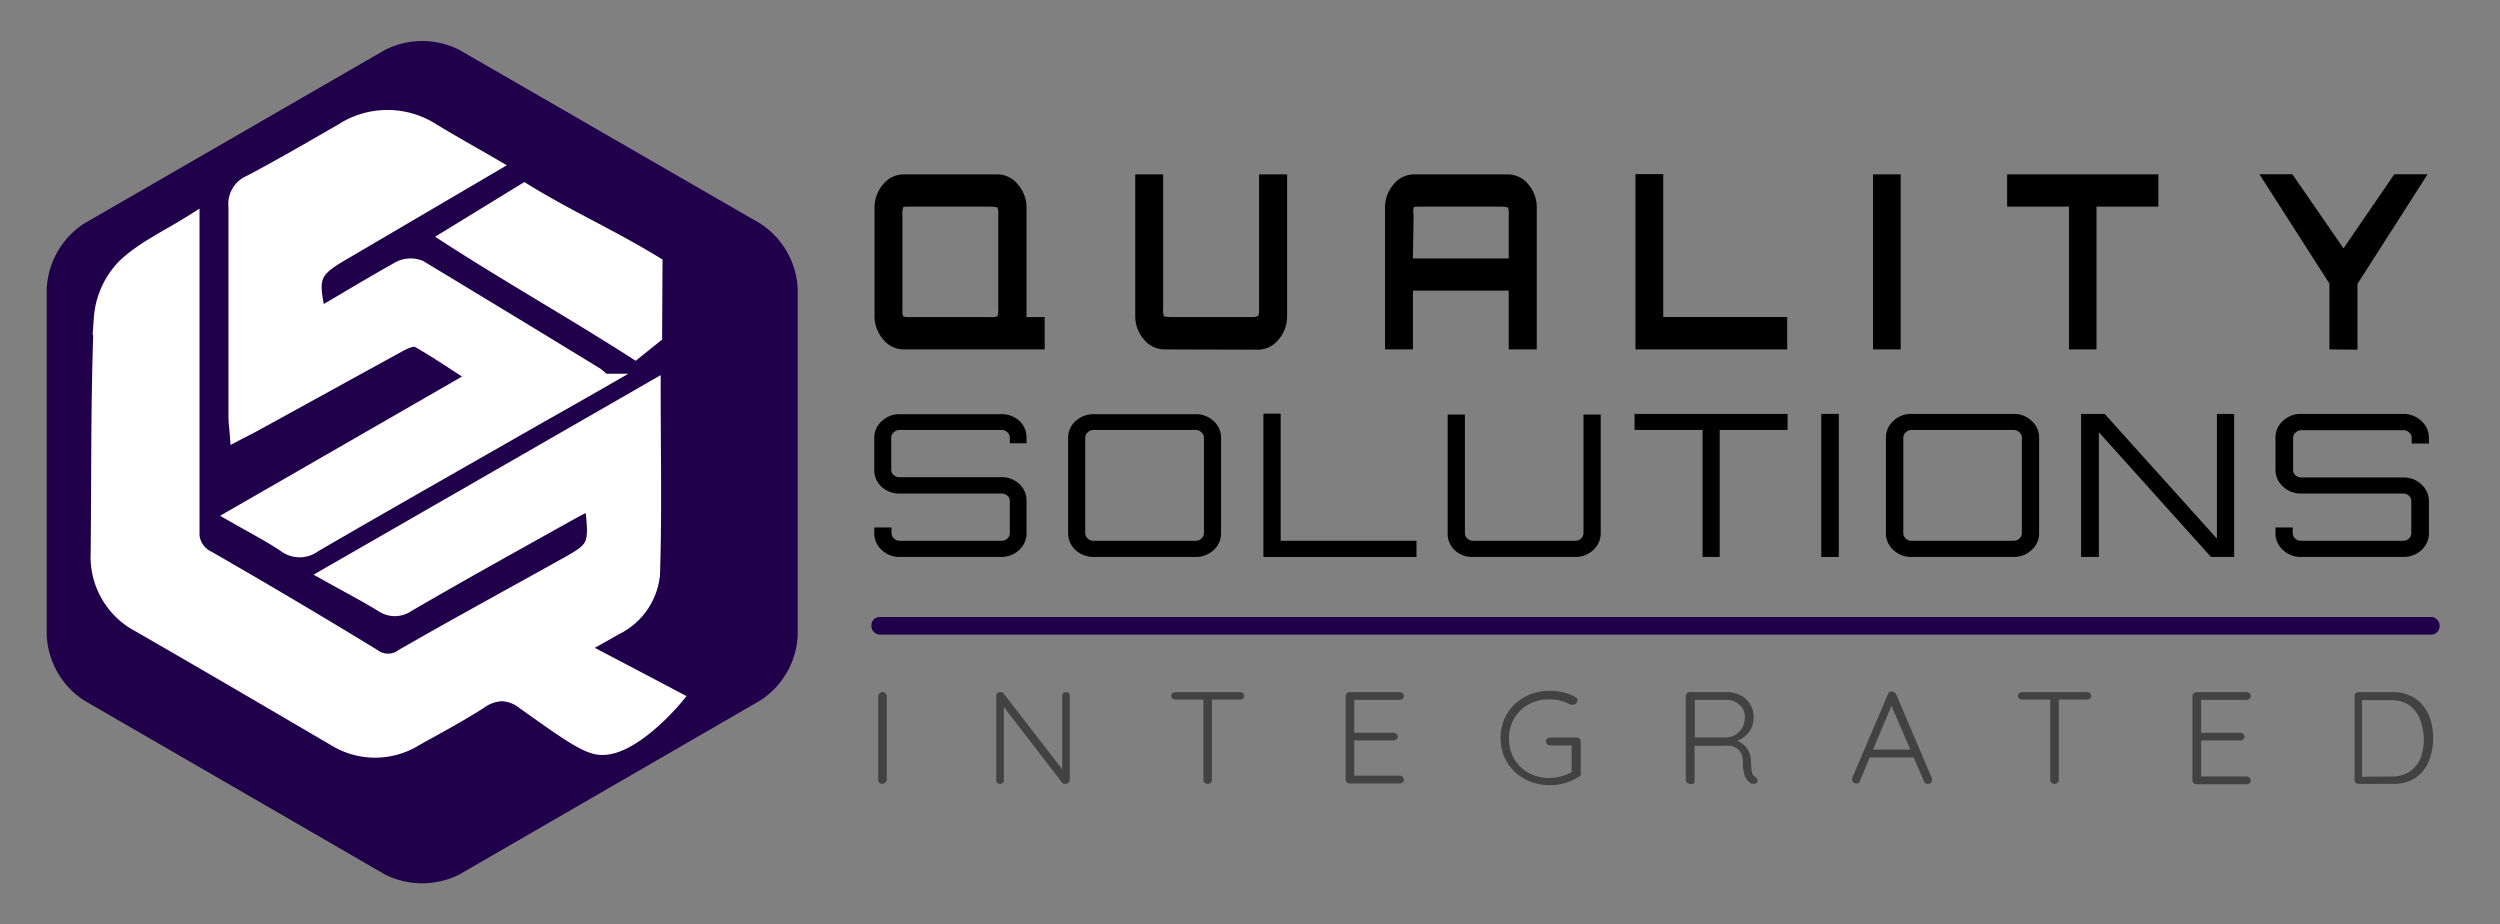 <svg id="Layer_1" data-name="Layer 1" xmlns="http://www.w3.org/2000/svg" viewBox="0 0 189.96 70.22"><rect x="0" y="0" width="189.96" height="70.22" fill="#808080" stroke="none"/><defs><style>.cls-1{fill:#424242;}.cls-2,.cls-3{fill:#21004b;}.cls-2,.cls-4{stroke:#21004b;}.cls-2,.cls-4,.cls-6{stroke-miterlimit:10;}.cls-2{stroke-width:0.26px;}.cls-4,.cls-6{fill:none;}.cls-5{fill:#fff;}.cls-6{stroke:#fff;}</style></defs><path class="cls-1" d="M67.38,59.25a.31.31,0,0,1-.11.22.33.33,0,0,1-.22.09.3.3,0,0,1-.24-.09.29.29,0,0,1-.08-.22V52.9a.29.29,0,0,1,.09-.22.32.32,0,0,1,.24-.09.33.33,0,0,1,.22.09.27.27,0,0,1,.1.22Z"/><path class="cls-1" d="M81,52.59a.29.29,0,0,1,.21.08.28.28,0,0,1,.08.2v6.37a.29.29,0,0,1-.1.23.33.33,0,0,1-.22.09.32.32,0,0,1-.14,0,.21.21,0,0,1-.11-.07l-4.62-6,.18-.1v5.9a.25.25,0,0,1-.09.19.28.28,0,0,1-.2.08.31.31,0,0,1-.22-.08.26.26,0,0,1-.07-.19v-6.4a.27.27,0,0,1,.08-.22.33.33,0,0,1,.22-.08l.13,0a.15.15,0,0,1,.11.08l4.57,5.91-.1.18V52.87a.28.28,0,0,1,.08-.2A.32.32,0,0,1,81,52.59Z"/><path class="cls-1" d="M89.3,53.16a.32.32,0,0,1-.21-.08.23.23,0,0,1-.1-.2.24.24,0,0,1,.1-.21.32.32,0,0,1,.21-.08h4.92a.36.36,0,0,1,.23.08.26.26,0,0,1,.09.21.24.24,0,0,1-.09.2.36.36,0,0,1-.23.08Zm2.47,6.4a.32.32,0,0,1-.24-.09.29.29,0,0,1-.09-.21V52.92h.65v6.34a.29.29,0,0,1-.09.21A.33.33,0,0,1,91.77,59.56Z"/><path class="cls-1" d="M102.56,52.59h3.79a.32.32,0,0,1,.23.09.29.29,0,0,1,0,.42.36.36,0,0,1-.23.08H102.8l.1-.17v2.8l-.11-.13h3.09a.32.32,0,0,1,.23.09.28.28,0,0,1,.1.2.27.27,0,0,1-.1.21.31.31,0,0,1-.23.08h-3.07l.09-.1V59l-.05-.06h3.5a.32.32,0,0,1,.23.09.29.29,0,0,1,.09.21.26.26,0,0,1-.09.21.36.36,0,0,1-.23.08h-3.79a.29.29,0,0,1-.22-.09.29.29,0,0,1-.09-.21V52.89a.29.29,0,0,1,.09-.21A.29.29,0,0,1,102.56,52.59Z"/><path class="cls-1" d="M117.76,59.66a3.94,3.94,0,0,1-1.48-.27,3.76,3.76,0,0,1-1.19-.75,3.38,3.38,0,0,1-.79-1.14,3.77,3.77,0,0,1,0-2.85,3.38,3.38,0,0,1,.79-1.14,3.76,3.76,0,0,1,1.19-.75,3.94,3.94,0,0,1,1.48-.27,4.11,4.11,0,0,1,1.06.13,3,3,0,0,1,.92.37.29.29,0,0,1,.11.11.26.26,0,0,1,0,.15.28.28,0,0,1-.1.21.3.3,0,0,1-.2.09l-.1,0-.09,0a4.11,4.11,0,0,0-.77-.3,3.45,3.45,0,0,0-.87-.11,3.16,3.16,0,0,0-1.58.39,2.87,2.87,0,0,0-1.09,1.07,2.94,2.94,0,0,0-.39,1.52,3,3,0,0,0,.39,1.54,2.85,2.85,0,0,0,1.09,1.06,3.16,3.16,0,0,0,1.58.39,3.38,3.38,0,0,0,.94-.13,2.61,2.61,0,0,0,.81-.35l-.05.21V56.5l.16.14h-1.79a.32.32,0,0,1-.23-.09.3.3,0,0,1-.1-.21.3.3,0,0,1,.1-.22.36.36,0,0,1,.23-.08h2a.32.32,0,0,1,.24.09.28.28,0,0,1,.08.21v2.4a.24.24,0,0,1,0,.15A.25.25,0,0,1,120,59a4,4,0,0,1-1,.47A3.86,3.86,0,0,1,117.76,59.66Z"/><path class="cls-1" d="M128.44,59.56a.35.35,0,0,1-.25-.09.26.26,0,0,1-.1-.21V52.89a.29.29,0,0,1,.09-.21.29.29,0,0,1,.22-.09h2.8a2.26,2.26,0,0,1,1.05.24,1.84,1.84,0,0,1,.73.68,1.77,1.77,0,0,1,.27,1,1.91,1.91,0,0,1-.17.8,1.7,1.7,0,0,1-.47.62,1.94,1.94,0,0,1-.67.38l-.36-.12a1.68,1.68,0,0,1,.71.25,1.53,1.53,0,0,1,.54.56,1.8,1.8,0,0,1,.21.84,5,5,0,0,0,.05.66,1.13,1.13,0,0,0,.1.36.58.58,0,0,0,.19.19.29.29,0,0,1,.14.17.26.26,0,0,1,0,.21.24.24,0,0,1-.13.11.32.32,0,0,1-.16,0,.42.42,0,0,1-.16,0,1.11,1.11,0,0,1-.3-.25,1.23,1.23,0,0,1-.24-.5,3.13,3.13,0,0,1-.1-.91,1.48,1.48,0,0,0-.13-.64,1.12,1.12,0,0,0-.33-.38,1.49,1.49,0,0,0-.45-.19,2.49,2.49,0,0,0-.46,0h-2.41l.11-.15v2.82a.32.32,0,0,1-.08.21A.29.29,0,0,1,128.44,59.56Zm.19-3.53h2.6a1.51,1.51,0,0,0,.65-.21,1.47,1.47,0,0,0,.51-.54,1.57,1.57,0,0,0,.19-.79,1.22,1.22,0,0,0-.4-.94,1.44,1.44,0,0,0-1-.37h-2.47l.07-.13v3.12Z"/><path class="cls-1" d="M143.83,53.37l-2.52,6a.33.33,0,0,1-.11.15.31.31,0,0,1-.17,0,.28.28,0,0,1-.22-.08.25.25,0,0,1-.08-.18.57.57,0,0,1,0-.12l2.74-6.43a.31.31,0,0,1,.12-.15.35.35,0,0,1,.18,0,.31.31,0,0,1,.19.06.33.33,0,0,1,.12.14l2.72,6.4a.25.25,0,0,1,0,.12.26.26,0,0,1-.09.21.33.33,0,0,1-.22.08.28.28,0,0,1-.18-.06.33.33,0,0,1-.12-.14l-2.58-6Zm-1.91,4.18.25-.59h3.21l.13.59Z"/><path class="cls-1" d="M153.65,53.16a.35.35,0,0,1-.22-.08.25.25,0,0,1-.09-.2.26.26,0,0,1,.09-.21.35.35,0,0,1,.22-.08h4.92a.38.38,0,0,1,.23.08.26.26,0,0,1,.09.21.24.24,0,0,1-.09.2.38.38,0,0,1-.23.08Zm2.46,6.4a.32.32,0,0,1-.23-.09.26.26,0,0,1-.1-.21V52.92h.66v6.34a.3.3,0,0,1-.1.21A.32.32,0,0,1,156.11,59.56Z"/><path class="cls-1" d="M166.91,52.59h3.79a.29.29,0,0,1,.22.09.27.27,0,0,1,0,.42.33.33,0,0,1-.22.08h-3.56l.11-.17v2.8l-.12-.13h3.1a.32.32,0,0,1,.23.09.27.27,0,0,1,.09.2.26.26,0,0,1-.09.21.31.31,0,0,1-.23.08h-3.08l.1-.1V59L167.2,59h3.5a.29.29,0,0,1,.22.09.26.26,0,0,1,.1.21.24.24,0,0,1-.1.21.33.33,0,0,1-.22.08h-3.79a.32.32,0,0,1-.23-.09.29.29,0,0,1-.09-.21V52.89a.29.29,0,0,1,.09-.21A.32.32,0,0,1,166.91,52.59Z"/><path class="cls-1" d="M181.81,52.59a2.93,2.93,0,0,1,1.33.28,2.65,2.65,0,0,1,1,.77,3.37,3.37,0,0,1,.56,1.12,4.76,4.76,0,0,1,.18,1.31,4.7,4.7,0,0,1-.32,1.75,2.86,2.86,0,0,1-1,1.27,2.89,2.89,0,0,1-1.7.47h-2.64a.32.32,0,0,1-.23-.09.32.32,0,0,1-.08-.21V52.89a.32.32,0,0,1,.08-.21.32.32,0,0,1,.23-.09ZM181.7,59a2.39,2.39,0,0,0,1.42-.39,2.28,2.28,0,0,0,.8-1,4,4,0,0,0,.25-1.46A4.4,4.4,0,0,0,184,55a2.66,2.66,0,0,0-.44-.93,2.07,2.07,0,0,0-.76-.64,2.62,2.62,0,0,0-1.13-.23h-2.26l.07-.08v6l-.06-.1Z"/><rect id="Line_Divider" data-name="Line Divider" class="cls-2" x="66.34" y="47.01" width="118.9" height="1.08" rx="0.5"/><g id="Solutions"><path d="M68.35,42.32A1.93,1.93,0,0,1,67,41.79a1.69,1.69,0,0,1-.57-1.29v-.42h1.31v.42a.54.54,0,0,0,.19.42.6.6,0,0,0,.44.17H76.1a.63.63,0,0,0,.45-.17.56.56,0,0,0,.18-.42V38.07a.52.52,0,0,0-.18-.4.68.68,0,0,0-.45-.17H68.35A1.93,1.93,0,0,1,67,37a1.71,1.71,0,0,1-.57-1.28V33.26A1.68,1.68,0,0,1,67,32a1.93,1.93,0,0,1,1.37-.53H76.1a2,2,0,0,1,1.38.53A1.71,1.71,0,0,1,78,33.26v.42H76.73v-.42a.54.54,0,0,0-.18-.41.64.64,0,0,0-.45-.18H68.35a.6.6,0,0,0-.44.18.52.52,0,0,0-.19.41v2.43a.52.52,0,0,0,.19.41.63.63,0,0,0,.44.16H76.1a1.93,1.93,0,0,1,1.38.54A1.72,1.72,0,0,1,78,38.07V40.5a1.71,1.71,0,0,1-.56,1.29,2,2,0,0,1-1.38.53Z"/><path d="M83.09,42.32a2,2,0,0,1-1.37-.53,1.71,1.71,0,0,1-.56-1.29V33.26A1.71,1.71,0,0,1,81.72,32a2,2,0,0,1,1.37-.53h7.76a1.94,1.94,0,0,1,1.37.53,1.67,1.67,0,0,1,.56,1.28V40.5a1.68,1.68,0,0,1-.56,1.29,1.94,1.94,0,0,1-1.37.53Zm0-1.23h7.76a.6.6,0,0,0,.44-.17.54.54,0,0,0,.19-.42V33.26a.52.52,0,0,0-.19-.41.6.6,0,0,0-.44-.18H83.09a.6.6,0,0,0-.44.18.55.55,0,0,0-.19.41V40.5a.57.57,0,0,0,.19.42A.6.6,0,0,0,83.09,41.09Z"/><path d="M96,42.32V31.43h1.31v9.66h10.32v1.23Z"/><path d="M111.89,42.32a1.93,1.93,0,0,1-1.37-.53A1.69,1.69,0,0,1,110,40.5v-9h1.31V40.5a.54.54,0,0,0,.19.42.6.6,0,0,0,.44.17h7.75a.63.63,0,0,0,.45-.17.56.56,0,0,0,.18-.42v-9h1.31V40.5a1.69,1.69,0,0,1-.57,1.29,1.93,1.93,0,0,1-1.37.53Z"/><path d="M129.37,42.32V32.67H124.2V31.45h11.63v1.22h-5.16v9.65Z"/><path d="M138.39,42.32V31.45h1.33V42.32Z"/><path d="M145.24,42.32a1.93,1.93,0,0,1-1.37-.53,1.69,1.69,0,0,1-.57-1.29V33.26a1.68,1.68,0,0,1,.57-1.28,1.93,1.93,0,0,1,1.37-.53H153a1.93,1.93,0,0,1,1.37.53,1.68,1.68,0,0,1,.57,1.28V40.5a1.69,1.69,0,0,1-.57,1.29,1.93,1.93,0,0,1-1.37.53Zm0-1.23H153a.63.63,0,0,0,.45-.17.56.56,0,0,0,.18-.42V33.26a.54.54,0,0,0-.18-.41.64.64,0,0,0-.45-.18h-7.75a.6.6,0,0,0-.44.18.52.52,0,0,0-.19.41V40.5a.54.54,0,0,0,.19.42A.6.6,0,0,0,145.24,41.09Z"/><path d="M158.13,42.32V31.45h1.79l8.53,9.48V31.45h1.31V42.32H168l-8.52-9.48v9.48Z"/><path d="M174.84,42.32a1.94,1.94,0,0,1-1.37-.53,1.69,1.69,0,0,1-.57-1.29v-.42h1.31v.42a.54.54,0,0,0,.19.42.6.6,0,0,0,.44.17h7.75a.6.6,0,0,0,.45-.17.56.56,0,0,0,.18-.42V38.07a.52.52,0,0,0-.18-.4.64.64,0,0,0-.45-.17h-7.75a1.94,1.94,0,0,1-1.37-.53,1.71,1.71,0,0,1-.57-1.28V33.26a1.68,1.68,0,0,1,.57-1.28,1.94,1.94,0,0,1,1.37-.53h7.75A2,2,0,0,1,184,32a1.71,1.71,0,0,1,.56,1.28v.42h-1.31v-.42a.54.54,0,0,0-.18-.41.61.61,0,0,0-.45-.18h-7.75a.6.6,0,0,0-.44.18.52.52,0,0,0-.19.41v2.43a.52.52,0,0,0,.19.41.63.63,0,0,0,.44.16h7.75a1.93,1.93,0,0,1,1.38.54,1.72,1.72,0,0,1,.56,1.27V40.5a1.71,1.71,0,0,1-.56,1.29,2,2,0,0,1-1.38.53Z"/></g><g id="Quality"><path d="M68.68,26.55a2,2,0,0,1-1.57-.76A2.68,2.68,0,0,1,66.45,24V15.81A2.68,2.68,0,0,1,67.11,14a2,2,0,0,1,1.57-.75h7.06a2,2,0,0,1,1.59.75A2.67,2.67,0,0,1,78,15.81v8.28h1.38v2.46Zm.45-2.46h6.16a1.07,1.07,0,0,0,.5-.06,1.46,1.46,0,0,0,.06-.59V16.35a1.36,1.36,0,0,0-.06-.58s-.21-.07-.5-.07H69.13c-.3,0-.47,0-.51.07a1.7,1.7,0,0,0-.05.58v7.09a1.83,1.83,0,0,0,.05.59A1.1,1.1,0,0,0,69.13,24.09Z"/><path d="M88.49,26.55a2,2,0,0,1-1.57-.76A2.68,2.68,0,0,1,86.26,24V13.25h2.12V23.44a1.46,1.46,0,0,0,.06.59s.2.06.5.06h6.17A1,1,0,0,0,95.6,24c.05-.05.07-.24.07-.59V13.25H97.8V24a2.68,2.68,0,0,1-.66,1.81,2,2,0,0,1-1.57.76Z"/><path d="M105.24,26.55V15.81A2.68,2.68,0,0,1,105.9,14a2,2,0,0,1,1.57-.75h7.06a2,2,0,0,1,1.59.75,2.67,2.67,0,0,1,.65,1.81V26.55h-2.13V22.08h-7.28v4.47Zm2.12-6.91h7.28V16.35a1.36,1.36,0,0,0-.06-.58s-.21-.07-.5-.07h-6.16c-.3,0-.47,0-.51.07a1.7,1.7,0,0,0,0,.58Z"/><path d="M124.27,26.55V13.23h2.11V24.09h9.42v2.46Z"/><path d="M142.32,26.55V13.25h2.1v13.3Z"/><path d="M157.21,26.55V15.7h-4.7V13.25H164V15.7h-4.7V26.55Z"/><path d="M177,26.55v-5l-5.32-8.31h2.5l3.89,5.63,3.86-5.63h2.53l-5.33,8.33v5Z"/></g><g id="Hexagon"><path class="cls-3" d="M34.68,4.24a5.74,5.74,0,0,0-5.2,0L6.64,17.42a5.79,5.79,0,0,0-2.59,4.5V48.29a5.77,5.77,0,0,0,2.59,4.5L29.48,66a5.8,5.8,0,0,0,5.2,0L57.52,52.79a5.74,5.74,0,0,0,2.59-4.5V21.92a5.76,5.76,0,0,0-2.59-4.5Z"/><path class="cls-4" d="M34.68,4.24a5.74,5.74,0,0,0-5.2,0L6.64,17.42a5.79,5.79,0,0,0-2.59,4.5V48.29a5.77,5.77,0,0,0,2.59,4.5L29.48,66a5.8,5.8,0,0,0,5.2,0L57.52,52.79a5.74,5.74,0,0,0,2.59-4.5V21.92a5.76,5.76,0,0,0-2.59-4.5Z"/></g><g id="QSI_Icon" data-name="QSI Icon"><path class="cls-5" d="M45.23,56.8c-1.07-.27-2.54-1.32-5.47-3.41a2.82,2.82,0,0,0-1.61-.61,3,3,0,0,0-1.66.59c-1.56,1-3.23,1.89-4.86,2.8a5.89,5.89,0,0,1-6.26,0c-4.93-2.89-9.85-5.77-14.8-8.62A5.9,5.9,0,0,1,7.39,42c.06-5.94,0-11.89.24-17.83A6.34,6.34,0,0,1,9.4,20.21c1.39-1.35,3.28-2.2,5.26-3.45v1.9c0,7.21,0,14.42,0,21.64a2.07,2.07,0,0,0,1.21,2.08Q22.17,46,28.41,49.81a1.8,1.8,0,0,0,2.15,0c4-2.3,8.08-4.52,12.12-6.77,2.61-1.45,2.61-1.45,2.25-4.82-.48.24-.92.44-1.33.67C39.39,41.24,35.17,43.57,31,46a1.74,1.74,0,0,1-2,0c-1.27-.78-2.59-1.46-4.16-2.34L49.7,29.37c0,4.94.1,9.61-.05,14.27a5.1,5.1,0,0,1-2.86,4.11c-.8.46-1.61.91-2.65,1.49,4.67,2.44,7.25,3.81,7.25,3.81S47.77,57.45,45.23,56.8ZM32.94,9.9a6.39,6.39,0,0,0-7,0c-2.31,1.33-4.61,2.67-7,3.93a1.8,1.8,0,0,0-1.08,1.86c0,5.34,0,10.67,0,16,0,.39.06.79.1,1.32.63-.33,1.13-.57,1.61-.84,3.64-2,7.27-4,10.92-6,.37-.2,1-.43,1.24-.27,1.43.81,2.8,1.75,4.33,2.74L17.73,39.19c1.48.85,2.73,1.49,3.89,2.27a1.89,1.89,0,0,0,2.29,0c5.74-3.33,11.52-6.61,17.28-9.9,1.54-.87,3.08-1.74,4.68-2.66a4.44,4.44,0,0,0-.51-.46C40.89,25.7,36.43,23,31.93,20.28a1.94,1.94,0,0,0-1.61.07c-2,1.11-4,2.33-6.06,3.53-.64-2.82-.45-3.28,1.81-4.6l11.45-6.72C35.85,11.59,34.38,10.77,32.94,9.9ZM49.84,20c-3.41-2.09-6.59-3.48-10-5.58L34,18c4.77,3.08,9.49,5.73,14.27,8.8l1.54-1.24Z"/><path class="cls-6" d="M45.23,56.8c-1.07-.27-2.54-1.32-5.47-3.41a2.82,2.82,0,0,0-1.61-.61,3,3,0,0,0-1.66.59c-1.56,1-3.23,1.89-4.86,2.8a5.89,5.89,0,0,1-6.26,0c-4.93-2.89-9.85-5.77-14.8-8.62A5.9,5.9,0,0,1,7.39,42c.06-5.94,0-11.89.24-17.83A6.34,6.34,0,0,1,9.4,20.21c1.39-1.35,3.28-2.2,5.26-3.45v1.9c0,7.21,0,14.42,0,21.64a2.07,2.07,0,0,0,1.21,2.08Q22.17,46,28.41,49.81a1.8,1.8,0,0,0,2.15,0c4-2.3,8.08-4.52,12.12-6.77,2.61-1.45,2.61-1.45,2.25-4.82-.48.24-.92.44-1.33.67C39.39,41.24,35.17,43.57,31,46a1.74,1.74,0,0,1-2,0c-1.27-.78-2.59-1.46-4.16-2.34L49.7,29.37c0,4.94.1,9.61-.05,14.27a5.1,5.1,0,0,1-2.86,4.11c-.8.46-1.61.91-2.65,1.49,4.67,2.44,7.25,3.81,7.25,3.81S47.77,57.45,45.23,56.8ZM32.94,9.9a6.39,6.39,0,0,0-7,0c-2.31,1.33-4.61,2.67-7,3.93a1.8,1.8,0,0,0-1.08,1.86c0,5.34,0,10.67,0,16,0,.39.06.79.1,1.32.63-.33,1.13-.57,1.61-.84,3.64-2,7.27-4,10.92-6,.37-.2,1-.43,1.24-.27,1.43.81,2.8,1.75,4.33,2.74L17.73,39.19c1.48.85,2.73,1.49,3.89,2.27a1.89,1.89,0,0,0,2.29,0c5.74-3.33,11.52-6.61,17.28-9.9,1.54-.87,3.08-1.74,4.68-2.66a4.44,4.44,0,0,0-.51-.46C40.89,25.7,36.43,23,31.93,20.28a1.94,1.94,0,0,0-1.61.07c-2,1.11-4,2.33-6.06,3.53-.64-2.82-.45-3.28,1.81-4.6l11.45-6.72C35.85,11.59,34.38,10.77,32.94,9.9ZM49.84,20c-3.41-2.09-6.59-3.48-10-5.58L34,18c4.77,3.08,9.49,5.73,14.27,8.8l1.54-1.24Z"/></g></svg>
